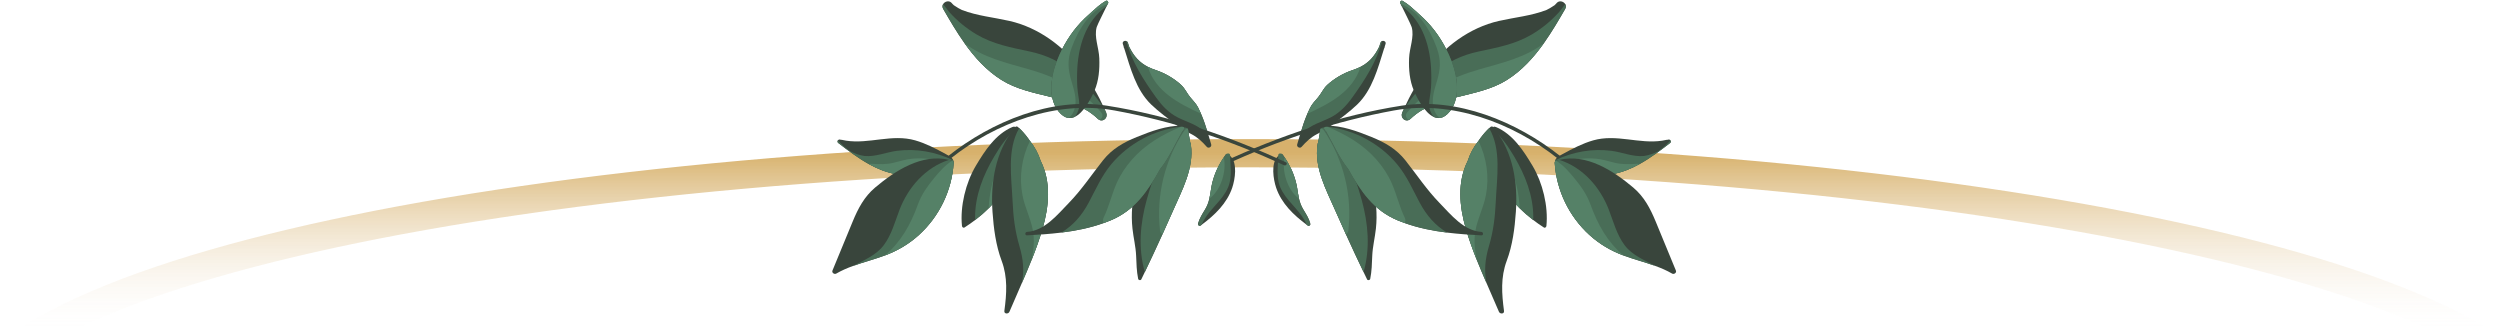 <svg xmlns="http://www.w3.org/2000/svg" width="186" height="25" viewBox="0 0 186 25"><defs><linearGradient id="prefix__a" x1="56.447%" x2="56.447%" y1="0%" y2="31.537%"><stop offset="0%" stop-color="#D3A95C"></stop><stop offset="100%" stop-color="#FBF9F9" stop-opacity="0"></stop></linearGradient></defs><g fill="none" fill-rule="evenodd"><path stroke="url(#prefix__a)" stroke-width="2.1" d="M95.89 58.4c53.743 0 97.31-9.402 97.31-21s-43.567-21-97.31-21C42.145 16.4 0 25.47 0 37.067 0 48.665 42.146 58.4 95.89 58.4z" opacity=".9" transform="translate(-3 -5)"></path><g><g><path fill="#39453C" d="M5.761 22.788c.223-.242.456-.474.698-.697.321-.295.66-.571 1.016-.822.643-.453 1.34-.822 2.096-1.072.759-.252 1.678-.441 2.546-.38l.047-.009c.182-.03.332.002.452.074.265.054.523.135.763.254.09.042.178.091.262.146.034.021.068.045.101.068.067.048.06.123.02.173-.003.016-.009.032-.019.05-.737 1.145-2.09 1.717-3.32 2.185-1.368.52-3.17.637-4.58.238-.087-.023-.154-.129-.082-.208" transform="translate(-3 -5) translate(62.586 .518) rotate(-100 29.939 1.323)"></path><path fill="#496D57" d="M6.459 22.091c.321-.295.66-.571 1.016-.821.643-.454 1.341-.823 2.096-1.073.759-.252 1.678-.441 2.546-.38.015-.004.03-.006.047-.009.182-.03.333.002.452.074.265.053.523.135.763.254.09.042.178.091.262.146-.652.564-1.47.937-2.293 1.247-1.516.572-3.13.904-4.744.61-.053-.01-.102-.025-.145-.048" transform="translate(-3 -5) translate(62.586 .518) rotate(-100 29.939 1.323)"></path><path fill="#558167" d="M7.475 21.27c.643-.454 1.34-.823 2.097-1.073.758-.252 1.677-.441 2.545-.38.015-.004.03-.006.047-.009.182-.03.332.002.452.074.266.053.523.135.763.253-1.807.985-3.86 1.386-5.904 1.134" transform="translate(-3 -5) translate(62.586 .518) rotate(-100 29.939 1.323)"></path><path fill="#39453C" d="M15.033 5.787c.242.12.49.24.736.366.473.239.946.49 1.383.78.143.092.28.19.413.291.266.203.433.454.646.705.251.297.575.498.79.83.382.595.655 1.342.758 2.04.033.228.079.437.14.63.21.677.593 1.165 1.228 1.628l.283.15c.06.032.092.083.1.135.029.14-.099.303-.258.218l-.17-.09c-.03-.003-.06-.013-.09-.035-.022-.014-.043-.03-.064-.045-1.357-.706-2.875-1.394-3.745-2.687-.447-.663-.8-1.404-1.173-2.11-.212-.399-.347-.797-.48-1.228-.156-.495-.414-.886-.733-1.287-.12-.15.063-.377.236-.291" transform="translate(-3 -5) translate(62.586 .518) rotate(-100 29.939 1.323)"></path><path fill="#496D57" d="M15.769 6.153c.473.239.946.49 1.383.78.143.092.28.19.413.291.266.203.434.454.646.705.252.297.575.498.79.83.382.595.655 1.342.758 2.04.033.228.08.437.14.63.21.677.593 1.165 1.229 1.628l.282.15c.06.032.092.083.1.135-1.442-.658-2.666-1.798-3.76-2.922-.513-.526-.949-1.108-1.167-1.818-.232-.75-.267-1.56-.757-2.205-.06-.08-.074-.166-.057-.244" transform="translate(-3 -5) translate(62.586 .518) rotate(-100 29.939 1.323)"></path><path fill="#558167" d="M17.152 6.933c.143.092.28.19.413.291.266.203.433.454.646.705.251.297.575.498.79.83.382.595.655 1.342.758 2.04.033.228.079.437.14.63-1.69-.86-2.287-2.723-2.738-4.457l-.009-.04" transform="translate(-3 -5) translate(62.586 .518) rotate(-100 29.939 1.323)"></path><path fill="#39453C" d="M4.244 9.165c.193-.054.387-.11.58-.163.995-.278 1.995-.547 2.997-.803.616-.16 1.234-.314 1.853-.465 1.629-.395 3.406-1.007 5.067-.463.01.003.015.01.024.014l.01.001c.067.02.085.03.126.063l.571.21c.12.045.287.077.414.143.037.02.072.042.1.069.016.014.027.03.034.045.007.017.011.036.01.055.017.03.02.065-.004.104-1.042 1.76-2.955 2.675-4.954 2.815-1.069.074-2.191-.02-3.221-.32-.657-.19-1.272-.47-1.942-.619-.568-.125-1.128-.234-1.67-.448-.099-.039-.101-.207.005-.238" transform="translate(-3 -5) translate(62.586 .518) rotate(-100 29.939 1.323)"></path><path fill="#496D57" d="M4.823 9.002c.996-.278 1.996-.547 2.998-.803.616-.16 1.234-.314 1.852-.465 1.63-.395 3.407-1.007 5.068-.463.01.003.015.01.024.013l.01.002c.067.021.085.03.126.063l.571.21c.12.045.287.077.414.143.037.02.072.042.1.069.016.014.027.03.034.045-.028.094-.09.185-.197.257-1.655 1.131-3.701 1.533-5.666 1.722-1.844.178-3.683.012-5.334-.793" transform="translate(-3 -5) translate(62.586 .518) rotate(-100 29.939 1.323)"></path><path fill="#558167" d="M7.821 8.199c.616-.16 1.234-.314 1.852-.465 1.63-.395 3.407-1.007 5.068-.462.01.003.015.008.023.013l.01.001c.068.02.086.03.127.063l.571.21c.12.045.287.077.414.143-.016.095-.076.184-.189.233-2.408 1.055-5.11 1.235-7.634.492-.11-.033-.2-.124-.242-.228" transform="translate(-3 -5) translate(62.586 .518) rotate(-100 29.939 1.323)"></path><path fill="#39453C" d="M8.946 5.52c.026-.026.054-.05.081-.076.876-.83 1.886-1.571 3.106-1.757.638-.098 1.886-.081 2.282.535l.019.03.083.134.01.012c.03.037.033.101.006.145v.002c-.012.011-.022.024-.034.033l-.003.003-.02.011c-.02.011-.098.046-.118.055-.037.018-.074.034-.11.049l-.046.02c-.011.014-.347.14-.37.15-.643.237-1.315.363-2.01.356-.29-.004-.544-.015-.793 0-.282.015-.558.062-.868.184-.356.139-.688.276-1.068.32l-.032.004c-.024.003-.047-.004-.07-.015-.068-.036-.11-.132-.045-.195" transform="translate(-3 -5) translate(62.586 .518) rotate(-100 29.939 1.323)"></path><path fill="#496D57" d="M8.946 5.52c.026-.026.054-.05.081-.076 1.028-.22 1.726-.965 2.713-1.338.993-.375 1.716-.044 2.694.147l.059.011c.113.022.127.148.073.215-.004.02-.011.042-.028.06-.002.001-.003.004-.005.004v.002c-.012.011-.022.024-.034.033l-.003.003-.02.011c-.02.011-.098.046-.118.055-.037.018-.074.034-.11.049l-.046.02c-.011.014-.347.14-.37.15-.643.237-1.315.363-2.01.356-.29-.004-.544-.015-.793 0-.282.015-.558.062-.868.184-.356.139-.688.276-1.068.32.002-.011.007-.022.014-.033l-.115.022c-.069-.036-.111-.132-.046-.195" transform="translate(-3 -5) translate(62.586 .518) rotate(-100 29.939 1.323)"></path><path fill="#558167" d="M11.029 5.222c.796-.754 2.268-.914 3.218-.526l-.045.02c-.011.014-.347.14-.37.15-.643.237-1.315.363-2.01.356-.29-.004-.544-.015-.793 0" transform="translate(-3 -5) translate(62.586 .518) rotate(-100 29.939 1.323)"></path><path fill="#39453C" d="M16 13.891c.1.067.203.135.302.204 1.81 1.24 3.396 2.828 4.341 4.834.476 1.009.778 2.118.832 3.235.058 1.236-.046 2.419.189 3.629.018.094.145.448.241.647.032.066.131.18.15.207.16.22.015.514-.206.595-.109.04-.236.028-.353-.07-.756-.634-1.528-1.29-2.234-2.006-.915-.93-1.716-1.96-2.212-3.177-.987-2.415-.116-5.34-1.607-7.57-.024-.037-.043-.074-.055-.111-.113-.34.29-.628.612-.417" transform="translate(-3 -5) translate(62.586 .518) rotate(-100 29.939 1.323)"></path><path fill="#496D57" d="M16 13.891c.1.067.203.135.302.204.806.842 1.604 1.707 2.203 2.712.647 1.084.947 2.221.992 3.48.051 1.415.057 2.759.56 4.107.313.838.756 1.616 1.306 2.314l.486.534c-.109.04-.236.028-.353-.07-.756-.634-1.528-1.29-2.234-2.006-.915-.93-1.716-1.96-2.212-3.177-.987-2.415-.116-5.34-1.607-7.57-.024-.037-.043-.074-.055-.111-.113-.34.29-.628.612-.417" transform="translate(-3 -5) translate(62.586 .518) rotate(-100 29.939 1.323)"></path><path fill="#558167" d="M15.387 14.308c.098-.18.383-.272.558-.062 1.426 1.71 2.007 3.702 2.237 5.88.175 1.68.27 3.538 1.08 5.04-.915-.93-1.716-1.96-2.212-3.177-.987-2.415-.117-5.34-1.607-7.57-.024-.037-.043-.074-.056-.111" transform="translate(-3 -5) translate(62.586 .518) rotate(-100 29.939 1.323)"></path><path fill="#39453C" d="M15.281 16.15c.407-.6 1.53-.96 2.179-1.115.798-.19 1.632-.109 2.43.062.797.173 1.49.667 2.256.596.095-.009.48-.117.69-.177.296-.088.695-.202.975-.282.07-.02.132-.04.184-.053l.04-.013c.115-.034.238.098.147.202-.154.178-.32.342-.498.492-.132.112-.83.661-1.047.817-.887.643-1.867 1.092-3.012 1.387-1.256.322-3.167.441-4.134-.658-.262-.298-.367-.565-.363-.805v-.001c.005-.164.06-.313.153-.451" transform="translate(-3 -5) translate(62.586 .518) rotate(-100 29.939 1.323)"></path><path fill="#496D57" d="M15.281 16.15c.198-.125.448-.19.67-.199.417-.016.799.163 1.187.283.461.142.94.232 1.415.303 1.854.283 3.896.067 5.258-1.303.07-.02.132-.04.184-.053l.04-.013c.115-.034.238.098.147.202-.154.178-.32.342-.498.492-.132.112-.83.661-1.047.817-.887.643-1.867 1.092-3.012 1.387-1.256.322-3.167.441-4.134-.658-.262-.298-.367-.565-.363-.805v-.001c.005-.164.06-.313.153-.451" transform="translate(-3 -5) translate(62.586 .518) rotate(-100 29.939 1.323)"></path><path fill="#558167" d="M15.128 16.603c0-.001 0 0 0 0 .198-.244.558-.346.882-.354.649-.018 1.24.287 1.803.571.852.432 1.535.615 2.496.442 1.4-.253 2.948-.835 3.686-2.081l.04-.013c.115-.034.238.098.148.202-.155.178-.321.342-.498.492-.133.112-.832.661-1.048.817-.887.643-1.867 1.093-3.011 1.387-1.257.322-3.168.441-4.135-.658-.261-.298-.367-.565-.363-.805" transform="translate(-3 -5) translate(62.586 .518) rotate(-100 29.939 1.323)"></path><path fill="#39453C" d="M.165 18.409c.753-.172 1.508-.36 2.264-.54.606-.145 1.213-.287 1.822-.413.807-.169 1.618-.31 2.431-.4 1.72-.186 3.536-.037 4.94 1.015.498.26.935.607 1.32 1.039l.006.004c.252.242.485.507.695.798.005.006.007.01.01.016.032.043.064.087.092.134l.016.026c.007.012.013.024.018.037.07.072.087.184-.007.253-.037.042-.085.07-.137.075-1.978 1.046-4.241 1.017-6.376.485-1.188-.296-2.402-.674-3.46-1.3-1.13-.666-2.344-.793-3.64-.847-.238-.01-.186-.34.006-.382" transform="translate(-3 -5) translate(62.586 .518) rotate(-100 29.939 1.323)"></path><path fill="#496D57" d="M2.43 17.868c.605-.145 1.212-.286 1.822-.412.806-.17 1.617-.31 2.43-.4 1.72-.186 3.536-.037 4.94 1.015.498.26.935.607 1.32 1.039l.006.004c.252.242.485.507.696.798l.009.016c.032.043.064.087.093.134-1.724.642-3.753-.082-5.468-.462-1.121-.25-2.146-.563-3.175-1.076-.897-.45-1.755-.683-2.674-.656" transform="translate(-3 -5) translate(62.586 .518) rotate(-100 29.939 1.323)"></path><path fill="#558167" d="M4.252 17.456c.806-.17 1.617-.31 2.43-.4 1.72-.186 3.536-.037 4.94 1.015.498.26.935.607 1.32 1.039l.006.004c-1.328.385-2.758.343-4.065-.151-.994-.374-1.822-1.089-2.86-1.352-.581-.147-1.176-.18-1.771-.155" transform="translate(-3 -5) translate(62.586 .518) rotate(-100 29.939 1.323)"></path><path fill="#39453C" d="M5.99 18.11c.192-.833.395-1.662.644-2.471.317-1.037.708-2.045 1.253-2.996.09-.156.183-.31.28-.463 1.05-1.645 2.618-2.346 4.4-2.959.942-.52 2.089-.795 3.043-1.138.004-.003.008-.004.014-.006l.007-.005.03-.026c.026-.024.055-.031.082-.029h.003l.038-.03c.029-.024.063-.029.098-.024v.002c.02.003.038.012.056.024.042.008.082.034.096.075.01.02.011.04.007.067-.202 1.178-.799 2.2-1.425 3.2-.571.91-1.19 1.661-2.145 2.178-1.206.652-2.426 1.178-3.569 1.955-1.008.685-2.35 1.412-2.658 2.687-.04.16-.293.122-.255-.04" transform="translate(-3 -5) translate(62.586 .518) rotate(-100 29.939 1.323)"></path><path fill="#496D57" d="M6.634 15.639c.317-1.037.709-2.045 1.253-2.996.09-.156.183-.31.28-.463 1.05-1.645 2.618-2.346 4.4-2.959.942-.52 2.089-.794 3.043-1.138.004-.003.008-.004.014-.006l.007-.005.03-.027c.027-.023.055-.03.082-.028h.003l.038-.03c.029-.024.063-.029.098-.023.049.07.075.154.06.249v.001c-.003.017-.007.033-.012.05-.585 1.913-1.891 3.581-3.628 4.582-.984.567-2.061.818-3.131 1.17-1.013.333-1.87.84-2.537 1.623" transform="translate(-3 -5) translate(62.586 .518) rotate(-100 29.939 1.323)"></path><path fill="#558167" d="M7.887 12.643c.09-.156.183-.31.28-.463 1.05-1.645 2.618-2.346 4.4-2.959.942-.52 2.089-.794 3.043-1.138l.014-.006.007-.005.03-.027c.027-.023.055-.03.082-.027l.002-.002.04-.03c.028-.023.062-.028.097-.023v.002c.02.003.038.012.056.024.042.008.082.034.097.075-.03.05-.062.1-.093.149v.001c-.787 1.252-1.76 2.404-3.038 3.18-.612.374-1.27.661-1.97.828-.896.213-1.803.254-2.695.51-.118.033-.259-.007-.352-.089" transform="translate(-3 -5) translate(62.586 .518) rotate(-100 29.939 1.323)"></path><path fill="#39453C" d="M16.27 13.341c.026 4.324-2.418 8.502-5.65 11.37-.124.11.027.319.151.208 3.113-2.76 5.675-6.82 5.753-11.004.086-4.644-.641-9.354-1.838-13.832-.042-.16-.282-.065-.24.094 1.145 4.282 1.8 8.727 1.825 13.164z" transform="translate(-3 -5) translate(62.586 .518) rotate(-100 29.939 1.323)"></path><path fill="#39453C" d="M9.267 25.983c.113-.362.24-.884.519-1.218.102-.122.224-.22.375-.274.058-.02.112-.033.16-.039.062-.007.117-.003.165.013.02.005.039.014.056.024.192.102.271.38.359.634.264.781.517 1.58.605 2.405.19 1.786-.882 3.329-.914 5.06-.003.112-.002.222.005.335.002.02-.002.039-.008.054 0 .025.004.05.005.074.004.044-.012.078-.036.102-.013.017-.03.03-.05.041-.024.011-.052.016-.08.014-.042-.004-.083-.026-.107-.073-.423-.81-.856-1.65-1.155-2.529-.233-.683-.384-1.388-.385-2.12-.001-.86.234-1.688.486-2.503" transform="translate(-3 -5) translate(62.586 .518) rotate(-100 29.939 1.323)"></path><path fill="#496D57" d="M9.267 25.983c.113-.362.24-.884.519-1.218.102-.122.224-.22.375-.274.058-.02.112-.033.16-.039.062-.007.117-.003.165.013.02.005.039.014.056.024l.005.013c.381 1.397.39 2.844-.044 4.232-.24.764-.73 1.492-.797 2.3-.01.38.042.751.161 1.104.171.378.383.728.64 1.056-.023.011-.051.016-.078.014-.043-.004-.084-.026-.108-.073-.423-.81-.856-1.65-1.155-2.529-.233-.683-.384-1.388-.385-2.12-.001-.86.234-1.688.486-2.503" transform="translate(-3 -5) translate(62.586 .518) rotate(-100 29.939 1.323)"></path><path fill="#558167" d="M9.267 25.983c.113-.362.24-.884.519-1.218.102-.122.224-.22.375-.274.058-.02.112-.033.16-.039.044 1.007.075 2.036-.185 3.018-.127.482-.355.895-.55 1.35-.23.526-.304 1.072-.365 1.64-.006.059-.026.108-.055.146-.233-.683-.384-1.388-.385-2.12-.001-.86.234-1.688.486-2.503" transform="translate(-3 -5) translate(62.586 .518) rotate(-100 29.939 1.323)"></path><g><path fill="#39453C" d="M.04 7.224c.297-.353.547-.734.775-1.129.416-.718.757-1.48 1.181-2.199l.002-.004c.508-.863 1.154-1.621 1.948-2.234C5.566.408 7.627-.175 9.66.046c.09.009.139.065.154.13.006.028.007.058 0 .086.004.011.007.023.008.036.004.043.008.084.01.126.13 2.064-1.494 3.817-2.98 5.057-.821.685-1.747.977-2.775 1.206-1.288.287-2.576.567-3.864.85-.17.038-.274-.193-.173-.313" transform="translate(-3 -5) translate(62.586 .518) rotate(-100 29.939 1.323) translate(.683 24.37)"></path><path fill="#496D57" d="M.814 6.095c.416-.718.758-1.48 1.182-2.199l.002-.004c.508-.863 1.154-1.621 1.948-2.233C5.566.407 7.627-.175 9.66.046c.09.009.14.065.154.131.006.027.007.057 0 .085.004.011.008.023.008.036.004.043.008.084.01.126C8.979 2.051 7.298 3.07 5.529 3.41c-.935.181-1.928.26-2.788.695-.857.434-1.346 1.26-1.926 1.991" transform="translate(-3 -5) translate(62.586 .518) rotate(-100 29.939 1.323) translate(.683 24.37)"></path><path fill="#558167" d="M1.996 3.896l.002-.004c.508-.863 1.154-1.621 1.948-2.234C5.566.408 7.627-.175 9.66.046c.09.009.14.065.154.131-.426.475-.971.803-1.532 1.119-.676.381-1.34.697-2.11.833-1.584.277-2.978.755-4.176 1.767" transform="translate(-3 -5) translate(62.586 .518) rotate(-100 29.939 1.323) translate(.683 24.37)"></path></g></g><g><path fill="#39453C" d="M5.761 22.788c.223-.242.456-.474.698-.697.321-.295.66-.571 1.016-.822.643-.453 1.34-.822 2.096-1.072.759-.252 1.678-.441 2.546-.38l.047-.009c.182-.03.332.002.452.074.265.054.523.135.763.254.09.042.178.091.262.146.034.021.068.045.101.068.067.048.06.123.02.173-.003.016-.009.032-.019.05-.737 1.145-2.09 1.717-3.32 2.185-1.368.52-3.17.637-4.58.238-.087-.023-.154-.129-.082-.208" transform="translate(-3 -5) translate(62.586 .518) scale(1 -1) rotate(80 35.302 4.513)"></path><path fill="#496D57" d="M6.459 22.091c.321-.295.66-.571 1.016-.821.643-.454 1.341-.823 2.096-1.073.759-.252 1.678-.441 2.546-.38.015-.004.03-.006.047-.009.182-.03.333.002.452.074.265.053.523.135.763.254.09.042.178.091.262.146-.652.564-1.47.937-2.293 1.247-1.516.572-3.13.904-4.744.61-.053-.01-.102-.025-.145-.048" transform="translate(-3 -5) translate(62.586 .518) scale(1 -1) rotate(80 35.302 4.513)"></path><path fill="#558167" d="M7.475 21.27c.643-.454 1.34-.823 2.097-1.073.758-.252 1.677-.441 2.545-.38.015-.004.03-.006.047-.009.182-.03.332.002.452.074.266.053.523.135.763.253-1.807.985-3.86 1.386-5.904 1.134" transform="translate(-3 -5) translate(62.586 .518) scale(1 -1) rotate(80 35.302 4.513)"></path><path fill="#39453C" d="M15.033 5.787c.242.12.49.24.736.366.473.239.946.49 1.383.78.143.092.28.19.413.291.266.203.433.454.646.705.251.297.575.498.79.83.382.595.655 1.342.758 2.04.033.228.079.437.14.63.21.677.593 1.165 1.228 1.628l.283.15c.06.032.092.083.1.135.029.14-.099.303-.258.218l-.17-.09c-.03-.003-.06-.013-.09-.035-.022-.014-.043-.03-.064-.045-1.357-.706-2.875-1.394-3.745-2.687-.447-.663-.8-1.404-1.173-2.11-.212-.399-.347-.797-.48-1.228-.156-.495-.414-.886-.733-1.287-.12-.15.063-.377.236-.291" transform="translate(-3 -5) translate(62.586 .518) scale(1 -1) rotate(80 35.302 4.513)"></path><path fill="#496D57" d="M15.769 6.153c.473.239.946.49 1.383.78.143.092.28.19.413.291.266.203.434.454.646.705.252.297.575.498.79.83.382.595.655 1.342.758 2.04.033.228.08.437.14.63.21.677.593 1.165 1.229 1.628l.282.15c.06.032.092.083.1.135-1.442-.658-2.666-1.798-3.76-2.922-.513-.526-.949-1.108-1.167-1.818-.232-.75-.267-1.56-.757-2.205-.06-.08-.074-.166-.057-.244" transform="translate(-3 -5) translate(62.586 .518) scale(1 -1) rotate(80 35.302 4.513)"></path><path fill="#558167" d="M17.152 6.933c.143.092.28.19.413.291.266.203.433.454.646.705.251.297.575.498.79.83.382.595.655 1.342.758 2.04.033.228.079.437.14.63-1.69-.86-2.287-2.723-2.738-4.457l-.009-.04" transform="translate(-3 -5) translate(62.586 .518) scale(1 -1) rotate(80 35.302 4.513)"></path><path fill="#39453C" d="M4.244 9.165c.193-.054.387-.11.58-.163.995-.278 1.995-.547 2.997-.803.616-.16 1.234-.314 1.853-.465 1.629-.395 3.406-1.007 5.067-.463.01.003.015.01.024.014l.01.001c.067.02.085.03.126.063l.571.21c.12.045.287.077.414.143.037.02.072.042.1.069.016.014.027.03.034.045.007.017.011.036.01.055.017.03.02.065-.004.104-1.042 1.76-2.955 2.675-4.954 2.815-1.069.074-2.191-.02-3.221-.32-.657-.19-1.272-.47-1.942-.619-.568-.125-1.128-.234-1.67-.448-.099-.039-.101-.207.005-.238" transform="translate(-3 -5) translate(62.586 .518) scale(1 -1) rotate(80 35.302 4.513)"></path><path fill="#496D57" d="M4.823 9.002c.996-.278 1.996-.547 2.998-.803.616-.16 1.234-.314 1.852-.465 1.63-.395 3.407-1.007 5.068-.463.01.003.015.01.024.013l.01.002c.067.021.085.03.126.063l.571.21c.12.045.287.077.414.143.037.02.072.042.1.069.016.014.027.03.034.045-.028.094-.09.185-.197.257-1.655 1.131-3.701 1.533-5.666 1.722-1.844.178-3.683.012-5.334-.793" transform="translate(-3 -5) translate(62.586 .518) scale(1 -1) rotate(80 35.302 4.513)"></path><path fill="#558167" d="M7.821 8.199c.616-.16 1.234-.314 1.852-.465 1.63-.395 3.407-1.007 5.068-.462.01.003.015.008.023.013l.01.001c.068.02.086.03.127.063l.571.21c.12.045.287.077.414.143-.016.095-.076.184-.189.233-2.408 1.055-5.11 1.235-7.634.492-.11-.033-.2-.124-.242-.228" transform="translate(-3 -5) translate(62.586 .518) scale(1 -1) rotate(80 35.302 4.513)"></path><path fill="#39453C" d="M8.946 5.52c.026-.026.054-.05.081-.076.876-.83 1.886-1.571 3.106-1.757.638-.098 1.886-.081 2.282.535l.019.03.083.134.01.012c.03.037.033.101.006.145v.002c-.012.011-.022.024-.034.033l-.003.003-.02.011c-.02.011-.098.046-.118.055-.037.018-.074.034-.11.049l-.046.02c-.011.014-.347.14-.37.15-.643.237-1.315.363-2.01.356-.29-.004-.544-.015-.793 0-.282.015-.558.062-.868.184-.356.139-.688.276-1.068.32l-.032.004c-.024.003-.047-.004-.07-.015-.068-.036-.11-.132-.045-.195" transform="translate(-3 -5) translate(62.586 .518) scale(1 -1) rotate(80 35.302 4.513)"></path><path fill="#496D57" d="M8.946 5.52c.026-.026.054-.05.081-.076 1.028-.22 1.726-.965 2.713-1.338.993-.375 1.716-.044 2.694.147l.059.011c.113.022.127.148.073.215-.004.02-.011.042-.028.06-.002.001-.003.004-.005.004v.002c-.012.011-.022.024-.034.033l-.003.003-.02.011c-.02.011-.098.046-.118.055-.037.018-.074.034-.11.049l-.046.02c-.011.014-.347.14-.37.15-.643.237-1.315.363-2.01.356-.29-.004-.544-.015-.793 0-.282.015-.558.062-.868.184-.356.139-.688.276-1.068.32.002-.011.007-.022.014-.033l-.115.022c-.069-.036-.111-.132-.046-.195" transform="translate(-3 -5) translate(62.586 .518) scale(1 -1) rotate(80 35.302 4.513)"></path><path fill="#558167" d="M11.029 5.222c.796-.754 2.268-.914 3.218-.526l-.045.02c-.011.014-.347.14-.37.15-.643.237-1.315.363-2.01.356-.29-.004-.544-.015-.793 0" transform="translate(-3 -5) translate(62.586 .518) scale(1 -1) rotate(80 35.302 4.513)"></path><path fill="#39453C" d="M16 13.891c.1.067.203.135.302.204 1.81 1.24 3.396 2.828 4.341 4.834.476 1.009.778 2.118.832 3.235.058 1.236-.046 2.419.189 3.629.018.094.145.448.241.647.032.066.131.18.15.207.16.22.015.514-.206.595-.109.04-.236.028-.353-.07-.756-.634-1.528-1.29-2.234-2.006-.915-.93-1.716-1.96-2.212-3.177-.987-2.415-.116-5.34-1.607-7.57-.024-.037-.043-.074-.055-.111-.113-.34.29-.628.612-.417" transform="translate(-3 -5) translate(62.586 .518) scale(1 -1) rotate(80 35.302 4.513)"></path><path fill="#496D57" d="M16 13.891c.1.067.203.135.302.204.806.842 1.604 1.707 2.203 2.712.647 1.084.947 2.221.992 3.48.051 1.415.057 2.759.56 4.107.313.838.756 1.616 1.306 2.314l.486.534c-.109.04-.236.028-.353-.07-.756-.634-1.528-1.29-2.234-2.006-.915-.93-1.716-1.96-2.212-3.177-.987-2.415-.116-5.34-1.607-7.57-.024-.037-.043-.074-.055-.111-.113-.34.29-.628.612-.417" transform="translate(-3 -5) translate(62.586 .518) scale(1 -1) rotate(80 35.302 4.513)"></path><path fill="#558167" d="M15.387 14.308c.098-.18.383-.272.558-.062 1.426 1.71 2.007 3.702 2.237 5.88.175 1.68.27 3.538 1.08 5.04-.915-.93-1.716-1.96-2.212-3.177-.987-2.415-.117-5.34-1.607-7.57-.024-.037-.043-.074-.056-.111" transform="translate(-3 -5) translate(62.586 .518) scale(1 -1) rotate(80 35.302 4.513)"></path><path fill="#39453C" d="M15.281 16.15c.407-.6 1.53-.96 2.179-1.115.798-.19 1.632-.109 2.43.062.797.173 1.49.667 2.256.596.095-.009.48-.117.69-.177.296-.088.695-.202.975-.282.07-.02.132-.04.184-.053l.04-.013c.115-.034.238.098.147.202-.154.178-.32.342-.498.492-.132.112-.83.661-1.047.817-.887.643-1.867 1.092-3.012 1.387-1.256.322-3.167.441-4.134-.658-.262-.298-.367-.565-.363-.805v-.001c.005-.164.06-.313.153-.451" transform="translate(-3 -5) translate(62.586 .518) scale(1 -1) rotate(80 35.302 4.513)"></path><path fill="#496D57" d="M15.281 16.15c.198-.125.448-.19.67-.199.417-.016.799.163 1.187.283.461.142.94.232 1.415.303 1.854.283 3.896.067 5.258-1.303.07-.02.132-.04.184-.053l.04-.013c.115-.034.238.098.147.202-.154.178-.32.342-.498.492-.132.112-.83.661-1.047.817-.887.643-1.867 1.092-3.012 1.387-1.256.322-3.167.441-4.134-.658-.262-.298-.367-.565-.363-.805v-.001c.005-.164.06-.313.153-.451" transform="translate(-3 -5) translate(62.586 .518) scale(1 -1) rotate(80 35.302 4.513)"></path><path fill="#558167" d="M15.128 16.603c0-.001 0 0 0 0 .198-.244.558-.346.882-.354.649-.018 1.24.287 1.803.571.852.432 1.535.615 2.496.442 1.4-.253 2.948-.835 3.686-2.081l.04-.013c.115-.034.238.098.148.202-.155.178-.321.342-.498.492-.133.112-.832.661-1.048.817-.887.643-1.867 1.093-3.011 1.387-1.257.322-3.168.441-4.135-.658-.261-.298-.367-.565-.363-.805" transform="translate(-3 -5) translate(62.586 .518) scale(1 -1) rotate(80 35.302 4.513)"></path><path fill="#39453C" d="M.165 18.409c.753-.172 1.508-.36 2.264-.54.606-.145 1.213-.287 1.822-.413.807-.169 1.618-.31 2.431-.4 1.72-.186 3.536-.037 4.94 1.015.498.26.935.607 1.32 1.039l.006.004c.252.242.485.507.695.798.005.006.007.01.01.016.032.043.064.087.092.134l.016.026c.007.012.013.024.018.037.07.072.087.184-.007.253-.037.042-.085.07-.137.075-1.978 1.046-4.241 1.017-6.376.485-1.188-.296-2.402-.674-3.46-1.3-1.13-.666-2.344-.793-3.64-.847-.238-.01-.186-.34.006-.382" transform="translate(-3 -5) translate(62.586 .518) scale(1 -1) rotate(80 35.302 4.513)"></path><path fill="#496D57" d="M2.43 17.868c.605-.145 1.212-.286 1.822-.412.806-.17 1.617-.31 2.43-.4 1.72-.186 3.536-.037 4.94 1.015.498.26.935.607 1.32 1.039l.006.004c.252.242.485.507.696.798l.009.016c.032.043.064.087.093.134-1.724.642-3.753-.082-5.468-.462-1.121-.25-2.146-.563-3.175-1.076-.897-.45-1.755-.683-2.674-.656" transform="translate(-3 -5) translate(62.586 .518) scale(1 -1) rotate(80 35.302 4.513)"></path><path fill="#558167" d="M4.252 17.456c.806-.17 1.617-.31 2.43-.4 1.72-.186 3.536-.037 4.94 1.015.498.26.935.607 1.32 1.039l.006.004c-1.328.385-2.758.343-4.065-.151-.994-.374-1.822-1.089-2.86-1.352-.581-.147-1.176-.18-1.771-.155" transform="translate(-3 -5) translate(62.586 .518) scale(1 -1) rotate(80 35.302 4.513)"></path><path fill="#39453C" d="M5.99 18.11c.192-.833.395-1.662.644-2.471.317-1.037.708-2.045 1.253-2.996.09-.156.183-.31.28-.463 1.05-1.645 2.618-2.346 4.4-2.959.942-.52 2.089-.795 3.043-1.138.004-.003.008-.004.014-.006l.007-.005.03-.026c.026-.024.055-.031.082-.029h.003l.038-.03c.029-.024.063-.029.098-.024v.002c.02.003.038.012.056.024.042.008.082.034.096.075.01.02.011.04.007.067-.202 1.178-.799 2.2-1.425 3.2-.571.91-1.19 1.661-2.145 2.178-1.206.652-2.426 1.178-3.569 1.955-1.008.685-2.35 1.412-2.658 2.687-.04.16-.293.122-.255-.04" transform="translate(-3 -5) translate(62.586 .518) scale(1 -1) rotate(80 35.302 4.513)"></path><path fill="#496D57" d="M6.634 15.639c.317-1.037.709-2.045 1.253-2.996.09-.156.183-.31.28-.463 1.05-1.645 2.618-2.346 4.4-2.959.942-.52 2.089-.794 3.043-1.138.004-.003.008-.004.014-.006l.007-.005.03-.027c.027-.023.055-.03.082-.028h.003l.038-.03c.029-.024.063-.029.098-.023.049.07.075.154.06.249v.001c-.003.017-.007.033-.012.05-.585 1.913-1.891 3.581-3.628 4.582-.984.567-2.061.818-3.131 1.17-1.013.333-1.87.84-2.537 1.623" transform="translate(-3 -5) translate(62.586 .518) scale(1 -1) rotate(80 35.302 4.513)"></path><path fill="#558167" d="M7.887 12.643c.09-.156.183-.31.28-.463 1.05-1.645 2.618-2.346 4.4-2.959.942-.52 2.089-.794 3.043-1.138l.014-.006.007-.005.03-.027c.027-.023.055-.03.082-.027l.002-.002.04-.03c.028-.023.062-.028.097-.023v.002c.02.003.038.012.056.024.042.008.082.034.097.075-.03.05-.062.1-.093.149v.001c-.787 1.252-1.76 2.404-3.038 3.18-.612.374-1.27.661-1.97.828-.896.213-1.803.254-2.695.51-.118.033-.259-.007-.352-.089" transform="translate(-3 -5) translate(62.586 .518) scale(1 -1) rotate(80 35.302 4.513)"></path><path fill="#39453C" d="M16.27 13.341c.026 4.324-2.418 8.502-5.65 11.37-.124.11.027.319.151.208 3.113-2.76 5.675-6.82 5.753-11.004.086-4.644-.641-9.354-1.838-13.832-.042-.16-.282-.065-.24.094 1.145 4.282 1.8 8.727 1.825 13.164z" transform="translate(-3 -5) translate(62.586 .518) scale(1 -1) rotate(80 35.302 4.513)"></path><path fill="#39453C" d="M9.267 25.983c.113-.362.24-.884.519-1.218.102-.122.224-.22.375-.274.058-.02.112-.033.16-.039.062-.007.117-.003.165.013.02.005.039.014.056.024.192.102.271.38.359.634.264.781.517 1.58.605 2.405.19 1.786-.882 3.329-.914 5.06-.003.112-.002.222.005.335.002.02-.002.039-.008.054 0 .025.004.05.005.074.004.044-.012.078-.036.102-.013.017-.03.03-.05.041-.024.011-.052.016-.08.014-.042-.004-.083-.026-.107-.073-.423-.81-.856-1.65-1.155-2.529-.233-.683-.384-1.388-.385-2.12-.001-.86.234-1.688.486-2.503" transform="translate(-3 -5) translate(62.586 .518) scale(1 -1) rotate(80 35.302 4.513)"></path><path fill="#496D57" d="M9.267 25.983c.113-.362.24-.884.519-1.218.102-.122.224-.22.375-.274.058-.02.112-.033.16-.039.062-.007.117-.003.165.013.02.005.039.014.056.024l.005.013c.381 1.397.39 2.844-.044 4.232-.24.764-.73 1.492-.797 2.3-.01.38.042.751.161 1.104.171.378.383.728.64 1.056-.023.011-.051.016-.078.014-.043-.004-.084-.026-.108-.073-.423-.81-.856-1.65-1.155-2.529-.233-.683-.384-1.388-.385-2.12-.001-.86.234-1.688.486-2.503" transform="translate(-3 -5) translate(62.586 .518) scale(1 -1) rotate(80 35.302 4.513)"></path><path fill="#558167" d="M9.267 25.983c.113-.362.24-.884.519-1.218.102-.122.224-.22.375-.274.058-.02.112-.033.16-.039.044 1.007.075 2.036-.185 3.018-.127.482-.355.895-.55 1.35-.23.526-.304 1.072-.365 1.64-.006.059-.026.108-.055.146-.233-.683-.384-1.388-.385-2.12-.001-.86.234-1.688.486-2.503" transform="translate(-3 -5) translate(62.586 .518) scale(1 -1) rotate(80 35.302 4.513)"></path><path fill="#39453C" d="M.723 31.594c.297-.353.547-.734.775-1.129.416-.718.757-1.479 1.181-2.199l.002-.003c.508-.863 1.154-1.622 1.948-2.234 1.62-1.252 3.682-1.834 5.715-1.613.088.009.138.065.153.131.006.027.007.057.001.085.004.011.007.023.007.037.004.042.008.083.01.125.131 2.065-1.494 3.818-2.98 5.057-.821.685-1.746.977-2.775 1.206-1.288.288-2.576.567-3.864.851-.17.037-.274-.194-.173-.314" transform="translate(-3 -5) translate(62.586 .518) scale(1 -1) rotate(80 35.302 4.513)"></path><path fill="#496D57" d="M1.498 30.466c.416-.719.757-1.48 1.181-2.2l.002-.003c.508-.864 1.154-1.622 1.948-2.234 1.62-1.252 3.681-1.834 5.715-1.612.088.008.138.064.153.13.006.028.007.058 0 .085.005.011.008.024.008.037.004.042.008.083.01.125-.854 1.628-2.535 2.645-4.304 2.986-.935.18-1.927.259-2.788.695-.857.433-1.346 1.26-1.925 1.99" transform="translate(-3 -5) translate(62.586 .518) scale(1 -1) rotate(80 35.302 4.513)"></path><path fill="#558167" d="M2.68 28.266l.001-.003c.508-.864 1.154-1.622 1.948-2.234 1.62-1.252 3.682-1.834 5.715-1.613.088.01.139.065.153.132-.425.475-.971.802-1.532 1.118-.675.382-1.34.697-2.11.833-1.584.277-2.978.756-4.176 1.767" transform="translate(-3 -5) translate(62.586 .518) scale(1 -1) rotate(80 35.302 4.513)"></path></g></g></g></svg>